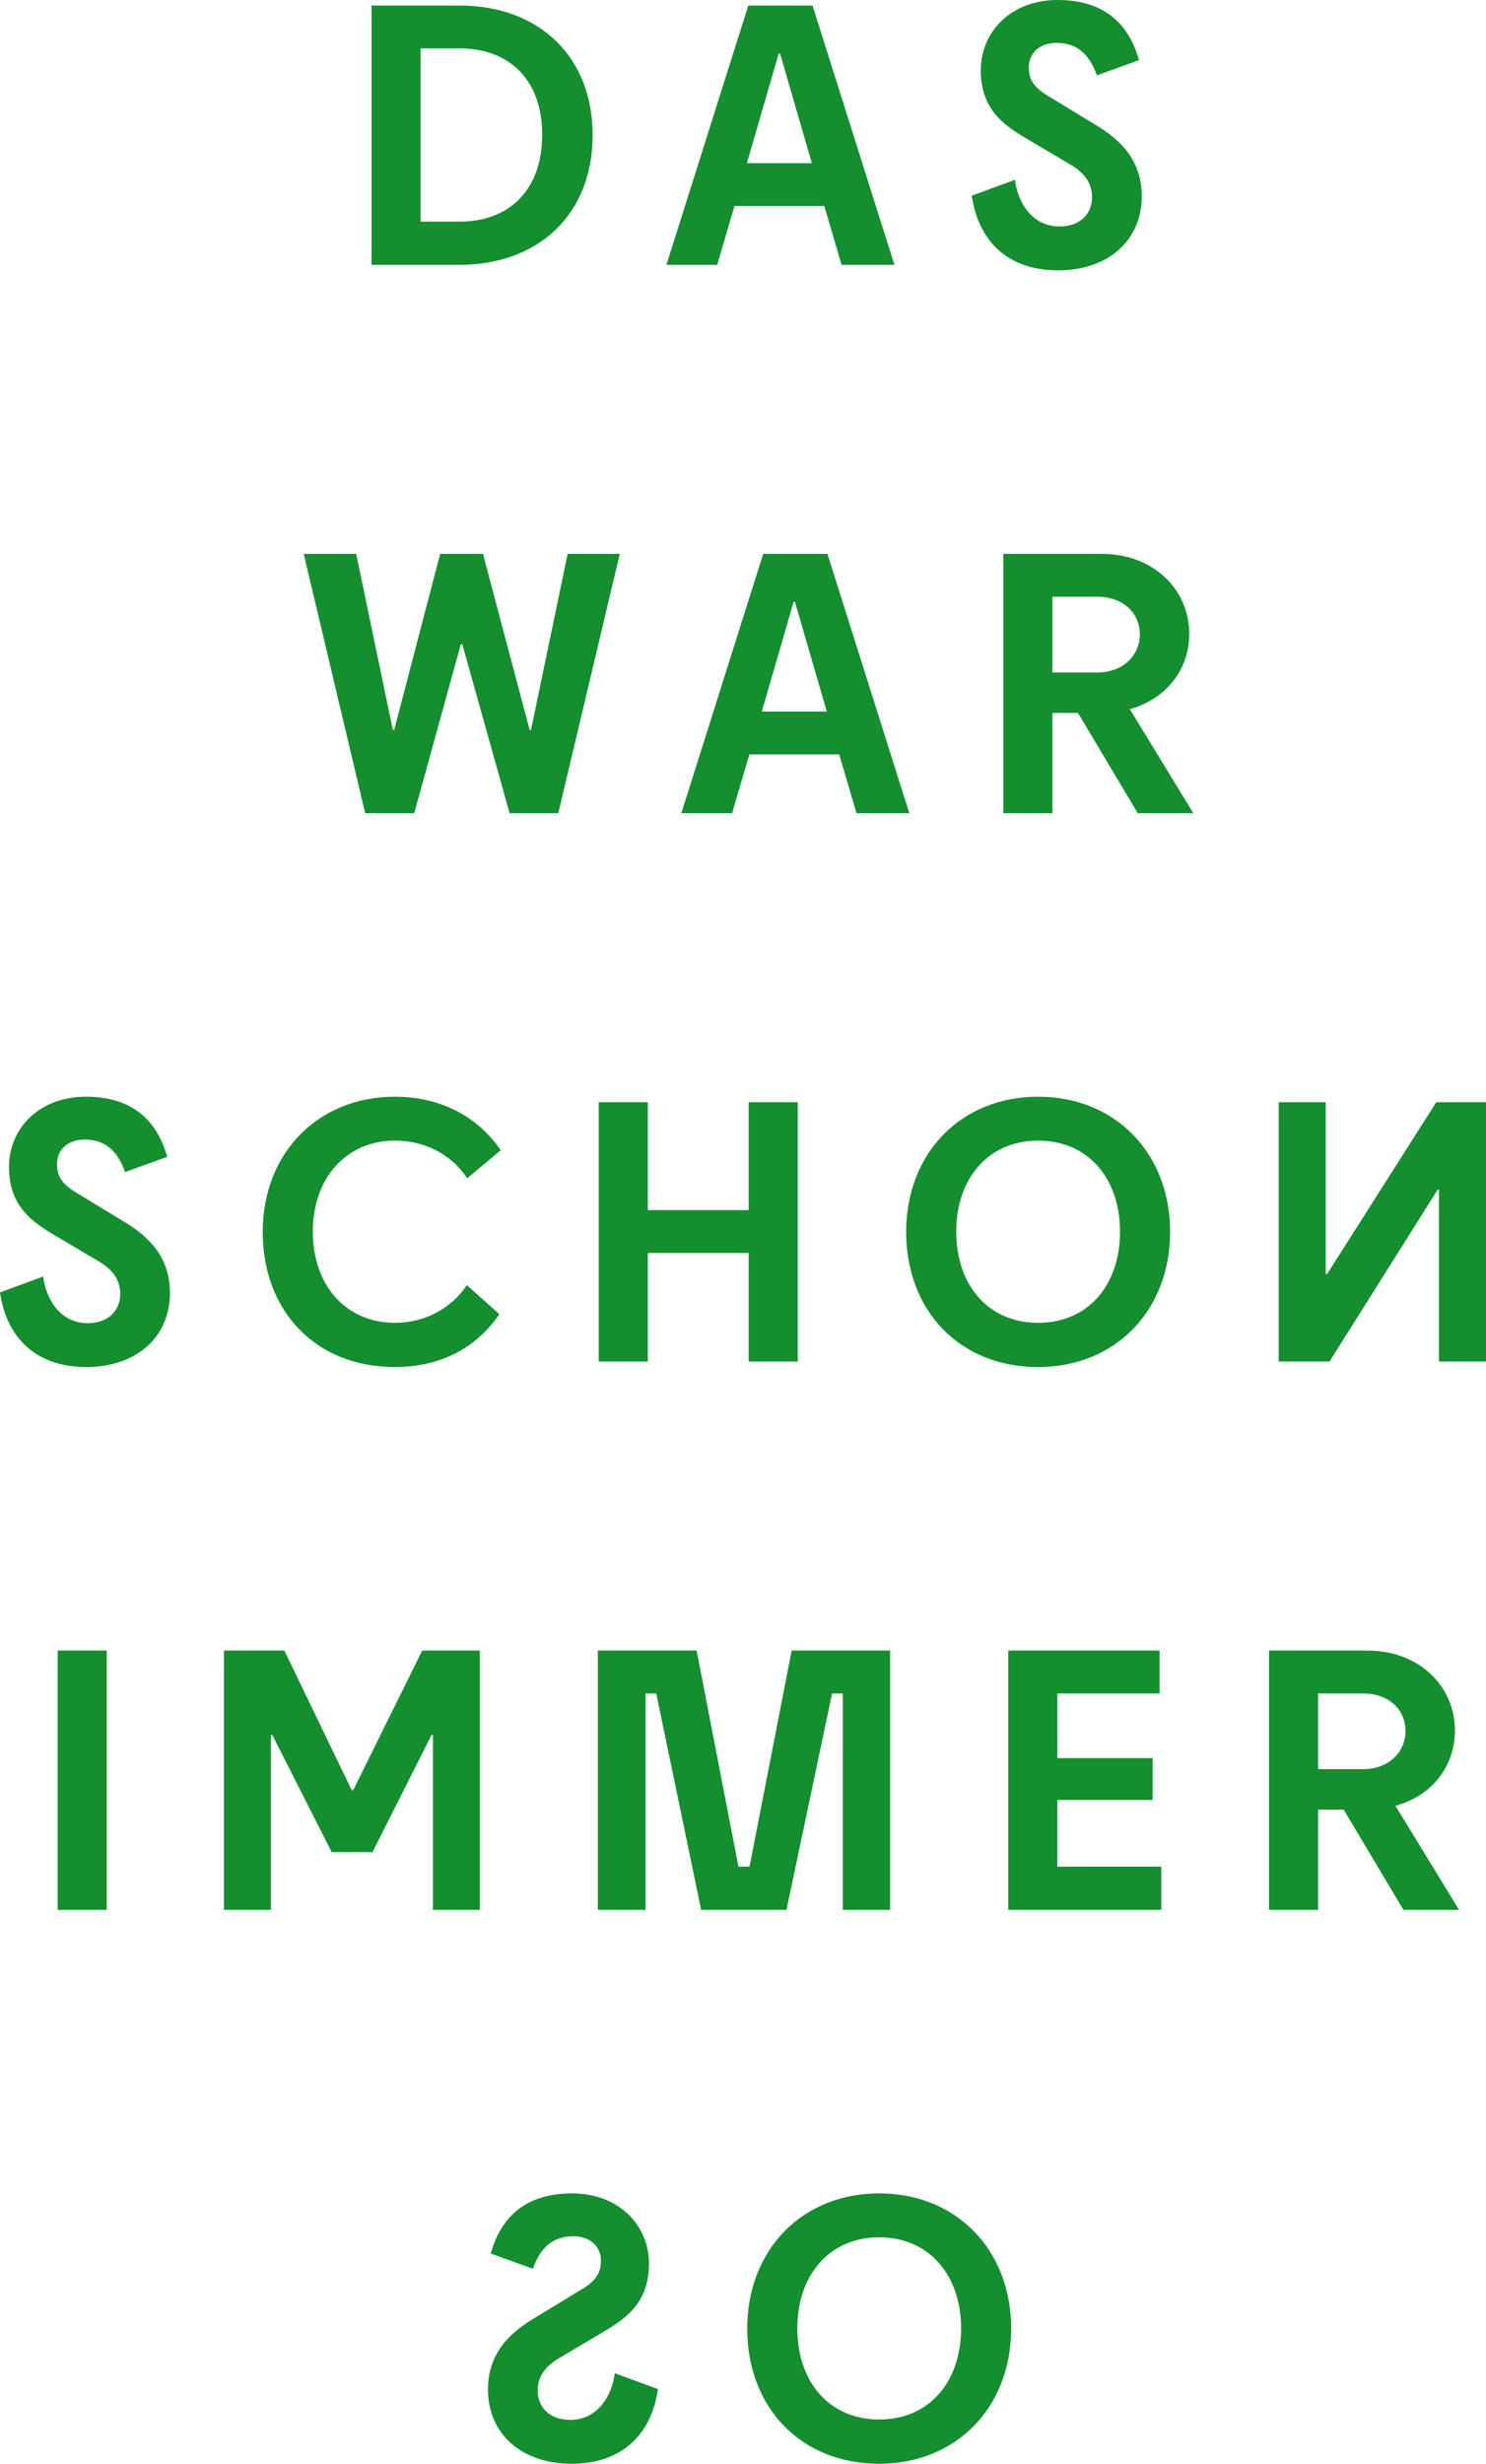 <?xml version="1.0" encoding="UTF-8"?>
<svg xmlns="http://www.w3.org/2000/svg" id="Ebene_1" data-name="Ebene 1" viewBox="0 0 236.708 392.141">
  <defs>
    <style>
      .cls-1 {
        fill: #158e30;
      }
    </style>
  </defs>
  <path class="cls-1" d="M174.795,107.033h-7.154v-12.052h7.154c4.182,0,6.769,2.642,6.769,5.999,0,3.246-2.587,6.053-6.769,6.053M181.233,129.43h8.86l-10.125-16.564c5.668-1.541,9.465-6.163,9.465-11.996,0-7.154-5.833-12.712-13.868-12.712h-15.738v41.272h7.814v-15.959h4.072l9.52,15.959ZM126.413,95.807h.22l5.063,17.444h-10.345l5.062-17.444ZM108.529,129.43h8.089l2.751-9.355h14.308l2.752,9.355h8.419l-13.042-41.272h-10.235l-13.042,41.272ZM81.174,129.43h7.759l9.795-41.272h-8.309l-5.833,28.01h-.22l-7.429-28.01h-6.824l-7.319,28.01h-.22l-5.833-28.01h-8.365l9.796,41.272h7.814l7.429-26.91h.22l7.539,26.91Z"/>
  <path class="cls-1" d="M163.88,10.731c0-2.366,1.816-3.907,4.402-3.907,2.862,0,5.118,1.376,6.439,5.173l6.713-2.422c-1.651-5.943-5.723-9.575-12.932-9.575-7.649,0-12.271,5.228-12.271,11.171,0,6.329,3.742,8.805,7.484,11.006l6.879,4.072c2.586,1.541,3.356,3.302,3.356,5.173,0,2.532-1.816,4.623-5.173,4.623-4.567,0-6.713-4.128-7.098-7.429l-6.879,2.531c.935,6.659,5.228,11.886,13.757,11.886,7.87,0,13.318-4.677,13.318-11.831,0-5.503-3.192-8.805-7.099-11.171l-7.594-4.622c-2.146-1.266-3.302-2.422-3.302-4.678M124.039,8.53h.22l5.063,17.444h-10.346l5.063-17.444ZM106.154,42.153h8.09l2.751-9.355h14.308l2.751,9.355h8.42L129.432.881h-10.236l-13.042,41.272ZM73.214,35.274h-6.218V7.704h6.218c7.979,0,13.152,5.063,13.152,13.758s-5.173,13.812-13.152,13.812M73.214,42.153c12.492,0,21.186-7.979,21.186-20.636,0-12.657-8.694-20.636-21.186-20.636h-14.033v41.272h14.033Z"/>
  <path class="cls-1" d="M95.724,359.838c0-2.366-1.816-3.907-4.402-3.907-2.862,0-5.118,1.376-6.439,5.173l-6.714-2.422c1.651-5.943,5.724-9.575,12.933-9.575,7.649,0,12.271,5.228,12.271,11.171,0,6.329-3.742,8.805-7.484,11.006l-6.879,4.072c-2.586,1.541-3.356,3.302-3.356,5.173,0,2.532,1.816,4.623,5.172,4.623,4.568,0,6.714-4.128,7.099-7.429l6.879,2.531c-.936,6.659-5.228,11.886-13.758,11.886-7.869,0-13.317-4.677-13.317-11.831,0-5.503,3.192-8.805,7.099-11.171l7.594-4.622c2.146-1.266,3.302-2.422,3.302-4.678"/>
  <path class="cls-1" d="M153.092,370.569c0,8.64-5.173,14.528-13.042,14.528-7.87,0-13.042-5.888-13.042-14.528,0-8.53,5.172-14.473,13.042-14.473,7.869,0,13.042,5.943,13.042,14.473M161.071,370.624c0-12.547-8.75-21.517-21.021-21.517-12.272,0-21.022,8.97-21.022,21.517,0,12.547,8.53,21.517,21.022,21.517,12.271,0,21.021-8.97,21.021-21.517"/>
  <path class="cls-1" d="M217.117,281.586h-7.153v-12.051h7.153c4.183,0,6.769,2.641,6.769,5.998,0,3.247-2.586,6.053-6.769,6.053M223.556,303.983h8.86l-10.126-16.564c5.668-1.54,9.465-6.163,9.465-11.996,0-7.154-5.833-12.712-13.867-12.712h-15.739v41.272h7.815v-15.958h4.072l9.52,15.958ZM160.608,303.983h24.378v-6.878h-16.564v-10.621h15.189v-6.659h-15.189v-10.29h16.289v-6.824h-24.103v41.272ZM125.28,303.983l7.264-34.448h1.706v34.448h7.539v-41.272h-15.684l-6.713,34.394h-1.761l-6.659-34.394h-15.738v41.272h7.594v-34.448h1.706l7.153,34.448h13.593ZM59.333,294.793l9.41-18.655h.22v27.845h7.484v-41.272h-9.19l-11.006,22.232h-.22l-10.731-22.232h-9.63v41.272h7.484v-27.845h.22l9.465,18.655h6.494ZM9.19,303.983h7.814v-41.272h-7.814v41.272Z"/>
  <path class="cls-1" d="M9.08,185.285c0-2.366,1.816-3.907,4.402-3.907,2.862,0,5.118,1.376,6.439,5.173l6.713-2.422c-1.65-5.943-5.723-9.575-12.932-9.575-7.649,0-12.271,5.228-12.271,11.171,0,6.329,3.742,8.805,7.484,11.006l6.879,4.072c2.586,1.541,3.356,3.302,3.356,5.173,0,2.532-1.816,4.623-5.172,4.623-4.568,0-6.714-4.128-7.099-7.429l-6.879,2.531c.936,6.659,5.228,11.886,13.758,11.886,7.869,0,13.317-4.677,13.317-11.831,0-5.503-3.192-8.805-7.099-11.171l-7.594-4.623c-2.146-1.265-3.302-2.421-3.302-4.677"/>
  <path class="cls-1" d="M79.765,183.083c-3.577-5.283-9.52-8.53-16.839-8.53-12.272,0-21.076,8.97-21.076,21.517,0,12.547,8.364,21.517,21.076,21.517,7.319,0,13.042-3.137,16.619-8.42l-5.173-4.622c-2.476,3.687-6.659,5.998-11.446,5.998-7.759,0-13.097-5.888-13.097-14.528,0-8.53,5.338-14.473,13.097-14.473,4.787,0,9.025,2.256,11.501,5.998l5.338-4.457Z"/>
  <polygon class="cls-1" points="236.708 175.434 236.708 216.706 229.224 216.706 229.224 189.356 229.004 189.356 211.78 216.706 203.69 216.706 203.69 175.434 211.174 175.434 211.174 202.784 211.394 202.784 228.784 175.434 236.708 175.434"/>
  <polygon class="cls-1" points="95.376 216.707 103.19 216.707 103.19 199.428 119.259 199.428 119.259 216.707 127.073 216.707 127.073 175.435 119.259 175.435 119.259 192.604 103.19 192.604 103.19 175.435 95.376 175.435 95.376 216.707"/>
  <path class="cls-1" d="M178.41,196.016c0,8.64-5.173,14.528-13.042,14.528-7.87,0-13.042-5.888-13.042-14.528,0-8.53,5.172-14.473,13.042-14.473,7.869,0,13.042,5.943,13.042,14.473M186.389,196.071c0-12.547-8.75-21.517-21.021-21.517-12.272,0-21.022,8.97-21.022,21.517,0,12.547,8.53,21.517,21.022,21.517,12.271,0,21.021-8.97,21.021-21.517"/>
</svg>
